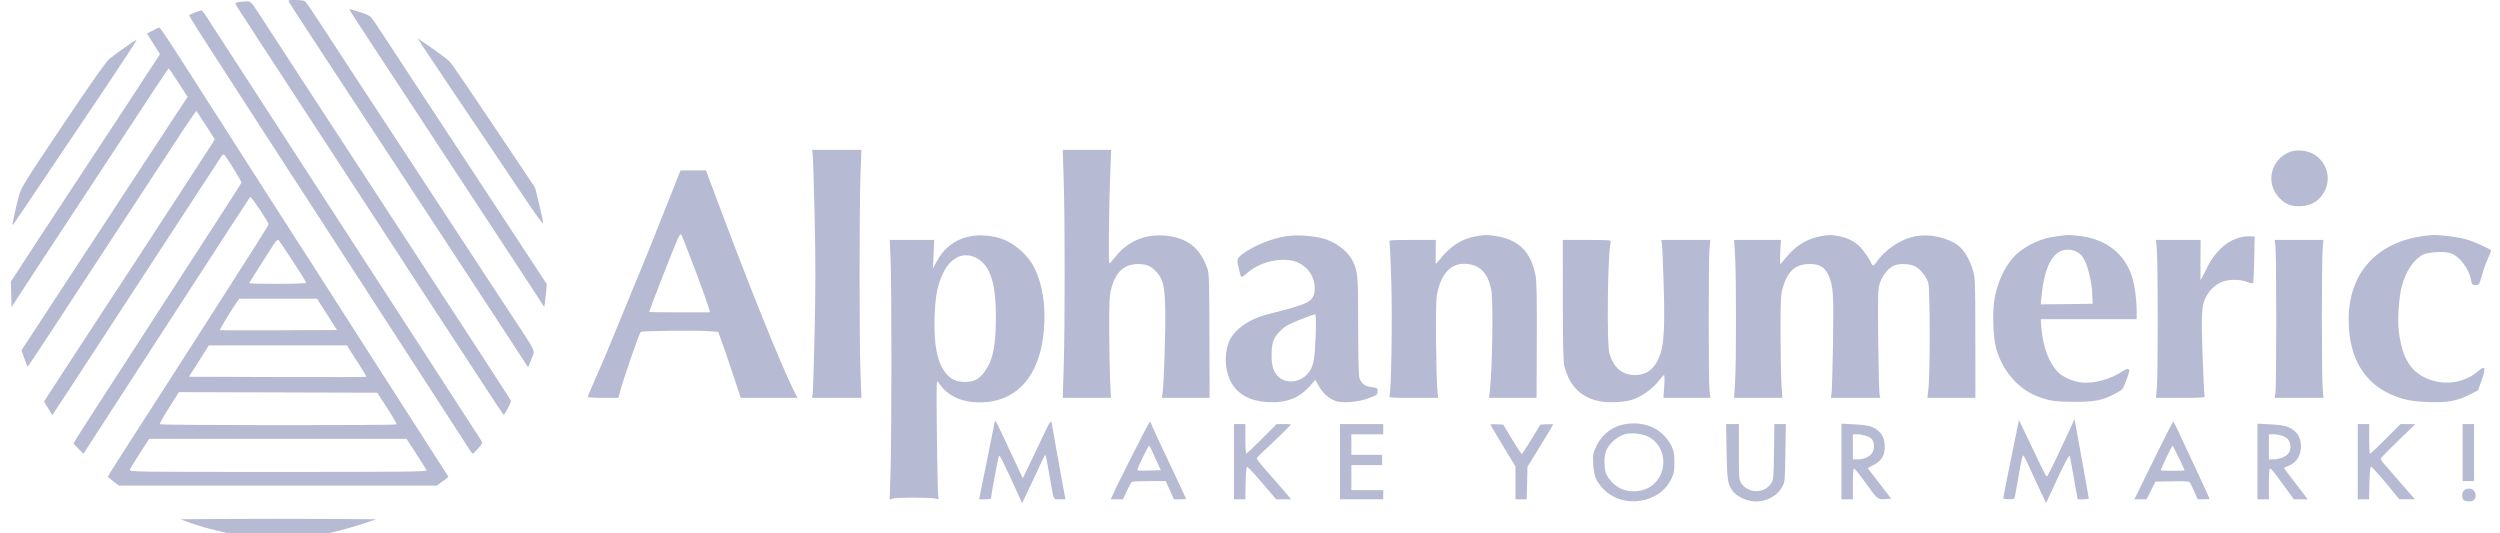 <svg xmlns="http://www.w3.org/2000/svg" width="150" height="32" viewBox="0 0 150 32" fill="none"><g opacity="0.3"><path fill-rule="evenodd" clip-rule="evenodd" d="M10.237 2.615C10.585 3.151 10.969 3.744 11.089 3.932C11.646 4.798 14.902 9.885 16.081 11.73C16.802 12.858 17.621 14.136 17.901 14.568C18.181 15.001 18.509 15.509 18.629 15.697C18.75 15.885 19.4 16.901 20.075 17.954C20.75 19.007 21.696 20.485 22.177 21.237C22.919 22.399 25.808 26.902 26.649 28.209L26.91 28.615L26.561 28.876L26.211 29.137H16.674H7.136L6.804 28.884C6.621 28.744 6.472 28.616 6.472 28.598C6.472 28.581 6.739 28.148 7.066 27.638C7.393 27.127 7.788 26.509 7.945 26.264C8.101 26.02 8.567 25.297 8.979 24.657C9.392 24.017 10.085 22.94 10.519 22.263C10.953 21.586 11.841 20.201 12.493 19.185C15.383 14.678 16.114 13.521 16.114 13.456C16.114 13.326 15.064 11.761 15.012 11.814C14.984 11.843 13.525 14.082 11.77 16.791C8.442 21.928 8.198 22.304 6.835 24.401C6.377 25.106 5.779 26.03 5.506 26.453L5.009 27.224L4.714 26.935C4.553 26.776 4.42 26.621 4.42 26.59C4.42 26.559 5.224 25.296 6.207 23.783C7.189 22.27 8.161 20.77 8.366 20.451C8.571 20.131 8.913 19.6 9.127 19.27C12.404 14.219 14.471 11.016 14.487 10.963C14.506 10.902 13.764 9.681 13.507 9.348C13.397 9.207 13.389 9.213 13.066 9.714C12.886 9.995 12.212 11.025 11.569 12.003C10.927 12.981 9.324 15.436 8.009 17.458C6.693 19.481 5.059 21.984 4.378 23.022L3.138 24.909L2.89 24.499L2.641 24.089L4.014 21.979C4.77 20.819 5.711 19.377 6.106 18.775C7.845 16.126 8.604 14.966 9.728 13.234C10.388 12.219 11.28 10.849 11.71 10.191C12.141 9.532 12.582 8.851 12.691 8.677L12.888 8.361L12.359 7.532C12.068 7.076 11.813 6.687 11.793 6.666C11.772 6.646 11.438 7.115 11.05 7.709C10.662 8.303 9.587 9.943 8.661 11.353C7.735 12.764 6.687 14.364 6.331 14.909C5.976 15.454 5.341 16.423 4.919 17.064C4.497 17.704 3.593 19.083 2.91 20.128C2.227 21.174 1.66 22.02 1.65 22.009C1.64 21.998 1.554 21.771 1.459 21.505L1.286 21.02L2.335 19.419C2.911 18.538 3.746 17.263 4.189 16.586C4.632 15.909 5.491 14.601 6.097 13.679C6.704 12.757 7.58 11.418 8.045 10.704C8.509 9.989 9.422 8.596 10.073 7.609L11.257 5.813L10.704 4.958C10.4 4.488 10.137 4.103 10.121 4.103C10.094 4.103 9.031 5.704 7.193 8.515C6.412 9.71 5.851 10.562 2.584 15.526C1.73 16.824 0.955 18.009 0.862 18.159L0.693 18.433L0.674 17.665L0.655 16.897L1.11 16.194C1.845 15.059 2.703 13.75 3.96 11.843C6.006 8.739 9.229 3.831 9.446 3.487L9.598 3.247L9.208 2.632L8.819 2.017L9.167 1.832C9.358 1.73 9.535 1.646 9.559 1.644C9.583 1.642 9.888 2.079 10.237 2.615ZM14.952 16.992C14.952 16.959 15.255 16.479 16.408 14.686C16.523 14.507 16.649 14.37 16.686 14.383C16.764 14.409 18.371 16.874 18.371 16.968C18.371 17.004 17.644 17.03 16.661 17.03C15.721 17.03 14.952 17.013 14.952 16.992ZM13.19 19.806C13.161 19.777 13.945 18.489 14.224 18.108L14.362 17.92L16.691 17.92L19.021 17.921L19.622 18.861L20.224 19.801L16.722 19.818C14.796 19.828 13.207 19.823 13.19 19.806ZM11.818 21.853C12.083 21.439 12.351 21.016 12.412 20.913L12.524 20.725L16.673 20.724L20.822 20.724L20.978 20.981C21.064 21.122 21.331 21.54 21.571 21.909C21.811 22.279 21.995 22.595 21.978 22.611C21.962 22.627 19.561 22.632 16.642 22.623L11.335 22.605L11.818 21.853ZM9.589 25.453C9.569 25.42 9.818 24.974 10.144 24.46L10.735 23.528L16.686 23.545L22.637 23.563L23.232 24.486C23.56 24.994 23.814 25.433 23.797 25.461C23.753 25.533 9.634 25.525 9.589 25.453ZM7.787 28.196C7.804 28.13 8.073 27.684 8.384 27.204L8.95 26.333H16.672H24.394L24.977 27.229C25.299 27.722 25.578 28.168 25.598 28.221C25.629 28.302 24.321 28.316 16.695 28.316C8.203 28.316 7.757 28.31 7.787 28.196Z" fill="#09166B"></path><path d="M6.357 5.215C5.314 6.766 3.91 8.852 3.237 9.849C2.565 10.845 1.733 12.082 1.389 12.597C1.046 13.112 0.757 13.527 0.749 13.518C0.72 13.489 1.001 12.212 1.15 11.695C1.284 11.232 1.54 10.823 3.787 7.477C5.509 4.911 6.363 3.699 6.561 3.536C6.983 3.19 8.121 2.393 8.192 2.393C8.226 2.393 7.4 3.663 6.357 5.215Z" fill="#09166B"></path><path d="M12.37 0.974C12.771 1.586 13.237 2.305 17.483 8.857C19.75 12.355 21.794 15.51 22.026 15.868C22.259 16.225 22.647 16.824 22.889 17.198C23.131 17.572 23.606 18.303 23.945 18.822C24.283 19.341 24.743 20.051 24.967 20.399C25.192 20.747 25.595 21.37 25.864 21.784C26.132 22.198 26.9 23.383 27.569 24.418C28.238 25.452 28.828 26.363 28.879 26.442C28.964 26.572 28.948 26.614 28.692 26.904C28.538 27.079 28.392 27.221 28.367 27.22C28.342 27.218 28.24 27.087 28.141 26.929C28.042 26.77 24.998 22.07 21.377 16.483C11.428 1.135 11.31 0.951 11.359 0.901C11.402 0.858 11.989 0.632 12.09 0.62C12.114 0.617 12.241 0.776 12.37 0.974Z" fill="#09166B"></path><path d="M15.749 1.149C16.131 1.739 16.856 2.853 17.36 3.624C17.864 4.395 18.551 5.45 18.888 5.967C20.191 7.972 21.779 10.406 24.611 14.739C28.209 20.245 30.627 23.968 30.658 24.046C30.681 24.108 30.351 24.761 30.232 24.888C30.211 24.91 29.72 24.173 28.458 22.229C28.275 21.947 27.63 20.962 27.025 20.04C25.991 18.466 24.558 16.266 23.705 14.944C23.245 14.23 21.42 11.435 20.088 9.404C19.546 8.576 18.481 6.945 17.722 5.779C16.963 4.613 16.009 3.151 15.602 2.53C14.391 0.682 14.131 0.271 14.131 0.206C14.131 0.142 14.399 0.094 14.815 0.083C15.05 0.077 15.065 0.094 15.749 1.149Z" fill="#09166B"></path><path d="M18.2 0.039C18.365 0.084 18.186 -0.178 21.11 4.307C21.466 4.851 22.218 5.997 22.782 6.852C23.346 7.707 24.285 9.138 24.868 10.032C25.451 10.926 26.359 12.312 26.885 13.112C27.412 13.912 28.179 15.083 28.591 15.713C29.002 16.344 29.896 17.707 30.578 18.742C32.278 21.325 32.11 20.963 31.881 21.548L31.689 22.038L31.065 21.088C30.722 20.565 30.273 19.877 30.068 19.558C29.862 19.24 29.218 18.257 28.637 17.372C28.055 16.488 26.622 14.303 25.451 12.516C22.992 8.761 22.158 7.49 19.414 3.311C18.314 1.636 17.382 0.205 17.343 0.132C17.276 0.007 17.297 -0.001 17.668 5.58624e-05C17.885 0.001 18.125 0.018 18.2 0.039Z" fill="#09166B"></path><path d="M21.671 0.752C21.924 0.83 22.189 0.954 22.258 1.029C22.327 1.103 22.704 1.657 23.096 2.259C23.487 2.862 24.331 4.148 24.97 5.118C25.61 6.088 26.485 7.419 26.915 8.075C27.345 8.73 28.112 9.898 28.619 10.669C29.126 11.441 30.276 13.193 31.175 14.562L32.809 17.053L32.768 17.504C32.745 17.751 32.71 18.06 32.69 18.189L32.653 18.424L32.506 18.189C32.426 18.06 31.794 17.092 31.102 16.039C30.41 14.985 29.424 13.485 28.911 12.704C28.399 11.923 27.518 10.583 26.953 9.727C26.389 8.871 25.637 7.725 25.282 7.18C24.927 6.635 24.109 5.389 23.464 4.411C21.601 1.587 20.97 0.615 20.97 0.575C20.97 0.554 21.024 0.554 21.089 0.574C21.155 0.594 21.417 0.674 21.671 0.752Z" fill="#09166B"></path><path d="M25.791 2.796C26.177 3.062 26.745 3.488 26.96 3.672C27.082 3.777 28.16 5.364 31.505 10.362L32.1 11.251L32.352 12.262C32.491 12.819 32.595 13.323 32.583 13.384C32.571 13.446 32.184 12.932 31.694 12.201C31.217 11.49 30.185 9.955 29.401 8.788C24.377 1.319 25.001 2.276 25.253 2.436C25.361 2.504 25.603 2.667 25.791 2.796Z" fill="#09166B"></path><path fill-rule="evenodd" clip-rule="evenodd" d="M42.96 11.832C44.886 16.997 46.862 21.913 47.607 23.392L47.847 23.87H46.146H44.446L44.021 22.588C43.787 21.883 43.483 20.992 43.346 20.61L43.096 19.914L42.474 19.867C41.74 19.812 38.508 19.849 38.444 19.913C38.343 20.014 37.362 22.855 37.178 23.58L37.104 23.87H36.183C35.677 23.87 35.263 23.846 35.263 23.816C35.263 23.786 35.48 23.271 35.746 22.67C36.012 22.07 36.285 21.441 36.353 21.271C36.42 21.102 36.775 20.24 37.141 19.356C37.507 18.472 37.912 17.487 38.041 17.167C38.17 16.848 38.304 16.524 38.341 16.449C38.419 16.286 39.246 14.227 40.167 11.901L40.831 10.225H41.596H42.361L42.96 11.832ZM38.955 18.721C38.955 18.62 40.261 15.263 40.662 14.335C40.743 14.146 40.831 14.026 40.863 14.061C40.911 14.114 41.127 14.662 41.832 16.517C42.091 17.2 42.526 18.436 42.561 18.587L42.596 18.741H40.776C39.774 18.741 38.955 18.732 38.955 18.721Z" fill="#09166B"></path><path d="M51.628 10.533C51.556 12.536 51.556 20.393 51.629 22.349L51.686 23.87H50.202H48.719L48.758 23.682C48.78 23.579 48.833 21.906 48.877 19.964C48.938 17.26 48.938 15.611 48.876 12.919C48.831 10.986 48.779 9.312 48.759 9.199L48.724 8.994H50.204H51.684L51.628 10.533Z" fill="#09166B"></path><path fill-rule="evenodd" clip-rule="evenodd" d="M59.813 14.241C60.688 14.447 61.623 15.204 62.053 16.055C62.565 17.069 62.764 18.391 62.627 19.872C62.377 22.593 60.986 24.139 58.785 24.143C57.669 24.145 56.811 23.731 56.309 22.947C56.178 22.744 56.178 22.769 56.214 26.196C56.234 28.096 56.272 29.723 56.298 29.812C56.343 29.966 56.335 29.971 56.113 29.914C55.811 29.838 53.817 29.838 53.571 29.915L53.381 29.974L53.434 28.273C53.502 26.091 53.504 17.002 53.435 15.526L53.383 14.397H54.718H56.052L56.014 15.252L55.975 16.107L56.229 15.642C56.918 14.382 58.233 13.868 59.813 14.241ZM56.559 16.449C56.788 15.953 57.054 15.646 57.435 15.44C57.791 15.248 58.289 15.282 58.672 15.525C59.445 16.015 59.758 17.042 59.753 19.069C59.749 20.581 59.603 21.432 59.242 22.047C58.859 22.697 58.528 22.912 57.909 22.913C57.379 22.913 57.086 22.785 56.768 22.414C56.245 21.802 56.02 20.711 56.075 19.048C56.115 17.8 56.237 17.146 56.559 16.449Z" fill="#09166B"></path><path d="M60.109 26.008C60.308 26.431 60.57 26.993 60.693 27.256C60.815 27.52 61.017 27.951 61.142 28.214L61.37 28.693L61.946 27.496C62.264 26.837 62.626 26.076 62.751 25.803C62.949 25.372 63.096 25.184 63.096 25.36C63.096 25.39 63.236 26.182 63.408 27.122C63.58 28.061 63.747 28.983 63.78 29.171C63.813 29.36 63.861 29.613 63.887 29.736L63.933 29.958H63.584C63.187 29.958 63.23 30.03 63.065 29.069C62.835 27.73 62.76 27.343 62.726 27.308C62.705 27.288 62.63 27.406 62.559 27.571C62.487 27.737 62.224 28.303 61.973 28.829C61.722 29.356 61.475 29.877 61.424 29.987L61.33 30.187L61.129 29.747C60.28 27.885 59.99 27.293 59.95 27.339C59.925 27.369 59.866 27.608 59.819 27.872C59.771 28.135 59.674 28.654 59.602 29.025C59.53 29.396 59.471 29.757 59.471 29.829C59.471 29.939 59.419 29.958 59.107 29.958H58.744L59.139 28.026C59.357 26.963 59.57 25.901 59.613 25.666C59.656 25.431 59.703 25.238 59.719 25.238C59.736 25.238 59.911 25.585 60.109 26.008Z" fill="#09166B"></path><path d="M66.628 10.02C66.537 12.183 66.494 15.799 66.559 15.799C66.594 15.799 66.745 15.641 66.893 15.447C67.658 14.443 68.798 13.985 70.097 14.16C71.307 14.323 72.037 14.933 72.445 16.12C72.544 16.409 72.559 16.904 72.566 20.16L72.574 23.87H71.144H69.714L69.752 23.614C69.837 23.035 69.945 19.65 69.915 18.535C69.877 17.152 69.785 16.759 69.406 16.338C69.061 15.956 68.819 15.848 68.293 15.844C67.46 15.836 66.934 16.316 66.677 17.316C66.566 17.75 66.55 18.077 66.552 19.767C66.554 20.839 66.578 22.201 66.606 22.793L66.657 23.87H65.211H63.765L63.823 22.007C63.899 19.608 63.899 13.298 63.824 10.875L63.765 8.994H65.218H66.671L66.628 10.02Z" fill="#09166B"></path><path fill-rule="evenodd" clip-rule="evenodd" d="M69.082 25.451C69.107 25.531 69.276 25.908 69.457 26.289C70.099 27.639 71.165 29.916 71.165 29.937C71.165 29.948 71.001 29.958 70.801 29.958H70.436L70.19 29.411L69.944 28.864L68.965 28.865C68.426 28.865 67.953 28.888 67.913 28.916C67.873 28.944 67.737 29.189 67.61 29.462L67.38 29.958H67.015H66.65L66.744 29.736C66.973 29.196 68.943 25.307 68.987 25.307C69.014 25.307 69.057 25.372 69.082 25.451ZM68.239 28.217C68.219 28.197 68.361 27.857 68.554 27.462C68.747 27.067 68.922 26.743 68.944 26.743C68.965 26.743 69.069 26.936 69.175 27.171C69.28 27.406 69.431 27.737 69.508 27.906L69.65 28.214L68.963 28.233C68.585 28.244 68.259 28.237 68.239 28.217Z" fill="#09166B"></path><path d="M74.721 26.333C74.721 26.822 74.745 27.222 74.774 27.222C74.802 27.222 75.225 26.822 75.713 26.333L76.6 25.444H77.028C77.264 25.444 77.457 25.455 77.457 25.469C77.457 25.501 76.314 26.615 75.798 27.085C75.582 27.283 75.405 27.474 75.405 27.511C75.405 27.572 75.84 28.098 76.44 28.76C76.576 28.911 76.863 29.242 77.077 29.496L77.465 29.958H77.018H76.57L75.737 28.983C75.279 28.447 74.871 28.009 74.83 28.009C74.781 28.009 74.749 28.337 74.737 28.983L74.718 29.958H74.378H74.037V27.701V25.444H74.379H74.721V26.333Z" fill="#09166B"></path><path fill-rule="evenodd" clip-rule="evenodd" d="M79.185 14.262C80.051 14.438 80.859 15.023 81.185 15.708C81.472 16.314 81.49 16.536 81.491 19.574C81.491 21.474 81.517 22.561 81.565 22.686C81.694 23.029 81.89 23.175 82.286 23.225C82.634 23.268 82.654 23.282 82.654 23.464C82.654 23.691 82.656 23.689 82.057 23.912C81.508 24.117 80.637 24.197 80.212 24.082C79.795 23.968 79.381 23.619 79.135 23.174L78.92 22.784L78.641 23.108C77.978 23.878 77.208 24.185 76.089 24.127C74.956 24.067 74.186 23.625 73.802 22.811C73.46 22.09 73.458 21.053 73.797 20.385C74.135 19.718 74.964 19.147 75.987 18.877C76.099 18.848 76.561 18.727 77.012 18.61C78.525 18.216 78.82 18.034 78.876 17.46C78.943 16.758 78.58 16.107 77.94 15.782C77.096 15.354 75.602 15.656 74.785 16.419C74.519 16.668 74.462 16.67 74.408 16.432C74.385 16.329 74.338 16.136 74.305 16.005C74.194 15.571 74.224 15.483 74.568 15.23C75.273 14.713 76.349 14.284 77.256 14.161C77.773 14.09 78.535 14.13 79.185 14.262ZM76.805 19.866C77.097 19.572 77.278 19.468 78.004 19.178C78.474 18.989 78.882 18.846 78.91 18.86C78.977 18.893 78.971 19.856 78.897 20.947C78.831 21.906 78.708 22.232 78.276 22.596C77.84 22.963 77.159 22.988 76.761 22.653C76.427 22.371 76.297 22.009 76.296 21.348C76.294 20.564 76.391 20.281 76.805 19.866Z" fill="#09166B"></path><path d="M82.996 25.751V26.059H82.039H81.081V26.675V27.29H82.004H82.928V27.598V27.906H82.004H81.081V28.658V29.411H82.039H82.996V29.684V29.958H81.697H80.397V27.701V25.444H81.697H82.996V25.751Z" fill="#09166B"></path><path d="M89.71 14.158C91.081 14.357 91.828 15.068 92.119 16.454C92.2 16.838 92.217 17.585 92.207 20.399L92.194 23.87H90.767H89.34L89.384 23.511C89.538 22.254 89.605 18.153 89.484 17.447C89.329 16.542 88.917 16.015 88.257 15.873C87.169 15.64 86.459 16.29 86.204 17.753C86.124 18.215 86.162 22.815 86.252 23.546L86.292 23.87H84.808C83.422 23.87 83.326 23.863 83.37 23.751C83.477 23.476 83.546 19.084 83.478 16.902C83.44 15.675 83.391 14.609 83.37 14.534C83.332 14.4 83.364 14.397 84.74 14.397H86.149L86.141 15.081C86.137 15.457 86.135 15.791 86.138 15.823C86.14 15.854 86.26 15.73 86.406 15.546C87.004 14.789 87.705 14.333 88.49 14.191C89.105 14.079 89.154 14.078 89.71 14.158Z" fill="#09166B"></path><path d="M90.723 26.357C91.012 26.84 91.273 27.235 91.304 27.235C91.334 27.234 91.598 26.839 91.89 26.356L92.421 25.478L92.804 25.457C93.014 25.446 93.186 25.453 93.186 25.472C93.186 25.491 92.84 26.069 92.417 26.758L91.648 28.009L91.626 28.983L91.603 29.958H91.266H90.929V28.973V27.989L90.177 26.746C89.763 26.063 89.424 25.489 89.424 25.47C89.424 25.452 89.598 25.446 89.811 25.457L90.198 25.478L90.723 26.357Z" fill="#09166B"></path><path d="M96.637 14.534C96.455 15.368 96.398 20.66 96.566 21.213C96.832 22.09 97.333 22.503 98.131 22.503C98.626 22.503 99.036 22.282 99.319 21.865C99.819 21.125 99.916 20.2 99.82 17.082C99.781 15.831 99.733 14.715 99.712 14.602L99.674 14.397H101.147H102.621L102.571 14.876C102.504 15.509 102.506 22.972 102.572 23.477L102.624 23.87H101.214H99.804L99.853 23.186C99.88 22.81 99.876 22.504 99.844 22.506C99.811 22.509 99.668 22.663 99.526 22.851C99.201 23.277 98.567 23.748 98.056 23.943C97.581 24.124 96.608 24.192 96.031 24.084C94.881 23.869 94.194 23.204 93.867 21.989C93.795 21.724 93.774 20.84 93.771 18.022L93.767 14.397H95.217C96.632 14.397 96.667 14.4 96.637 14.534Z" fill="#09166B"></path><path fill-rule="evenodd" clip-rule="evenodd" d="M99.182 25.655C99.654 25.88 100.059 26.291 100.305 26.797C100.434 27.06 100.463 27.233 100.463 27.735C100.464 28.267 100.439 28.403 100.277 28.737C99.936 29.44 99.3 29.895 98.456 30.04C97.616 30.184 96.799 29.936 96.226 29.363C95.778 28.915 95.624 28.54 95.592 27.821C95.568 27.27 95.582 27.19 95.77 26.795C96.014 26.283 96.372 25.905 96.836 25.67C97.531 25.317 98.459 25.312 99.182 25.655ZM96.332 27.149C96.457 26.699 96.958 26.225 97.494 26.051C97.831 25.942 98.543 26.017 98.9 26.201C100.065 26.801 100.11 28.532 98.978 29.231C98.521 29.514 97.813 29.561 97.305 29.343C96.878 29.159 96.438 28.703 96.337 28.341C96.245 28.011 96.243 27.468 96.332 27.149Z" fill="#09166B"></path><path d="M104.333 27.109C104.333 28.727 104.337 28.782 104.488 29.007C104.908 29.636 105.899 29.619 106.288 28.977C106.405 28.783 106.421 28.591 106.44 27.102L106.461 25.444H106.805H107.149L107.124 27.171C107.102 28.795 107.091 28.915 106.949 29.182C106.573 29.891 105.669 30.25 104.853 30.013C104.477 29.904 104.103 29.666 103.94 29.432C103.657 29.025 103.626 28.813 103.596 27.102L103.568 25.444H103.95H104.333V27.109Z" fill="#09166B"></path><path d="M110.273 14.161C110.786 14.244 111.252 14.467 111.575 14.784C111.806 15.01 112.201 15.585 112.286 15.816C112.352 15.998 112.434 15.963 112.645 15.658C113.153 14.924 114.153 14.291 115.011 14.159C115.849 14.03 116.892 14.273 117.502 14.739C117.84 14.996 118.196 15.594 118.364 16.184C118.513 16.71 118.517 16.808 118.52 20.297L118.523 23.87L117.083 23.87H115.644L115.708 23.306C115.812 22.403 115.805 17.329 115.7 16.982C115.582 16.592 115.229 16.149 114.904 15.981C114.566 15.806 113.9 15.794 113.589 15.957C113.255 16.131 112.915 16.578 112.783 17.016C112.674 17.376 112.665 17.695 112.694 20.488C112.711 22.179 112.749 23.632 112.777 23.717L112.828 23.87H111.343H109.858L109.898 23.546C109.919 23.367 109.957 22.002 109.982 20.513C110.03 17.6 110 17.158 109.706 16.511C109.485 16.025 109.171 15.839 108.576 15.841C107.709 15.845 107.252 16.26 106.951 17.319C106.845 17.692 106.829 18.036 106.832 19.938C106.833 21.141 106.858 22.519 106.886 22.998L106.938 23.87H105.492H104.047L104.104 22.964C104.178 21.797 104.179 16.6 104.105 15.355L104.048 14.397H105.45H106.852L106.814 15.149C106.792 15.611 106.802 15.876 106.84 15.834C106.875 15.796 107.052 15.587 107.233 15.369C107.777 14.714 108.488 14.297 109.291 14.163C109.77 14.082 109.787 14.082 110.273 14.161Z" fill="#09166B"></path><path fill-rule="evenodd" clip-rule="evenodd" d="M112.303 25.612C112.843 25.837 113.086 26.211 113.086 26.817C113.086 27.377 112.875 27.681 112.282 27.973L112.058 28.083L112.766 29.004L113.474 29.924L113.092 29.945C112.645 29.97 112.679 30 111.84 28.84C111.55 28.439 111.28 28.111 111.242 28.111C111.197 28.111 111.171 28.446 111.171 29.035V29.958H110.829H110.487V27.691V25.423L111.261 25.461C111.743 25.485 112.136 25.542 112.303 25.612ZM111.171 27.564V26.812V26.059H111.435C111.738 26.059 112.113 26.172 112.276 26.313C112.452 26.465 112.494 26.844 112.366 27.114C112.237 27.385 111.871 27.564 111.443 27.564H111.171Z" fill="#09166B"></path><path d="M124.637 26.059C125.019 28.148 125.327 29.865 125.327 29.907C125.327 29.935 125.177 29.958 124.993 29.958H124.659L124.514 29.154C124.434 28.712 124.335 28.151 124.293 27.906C124.251 27.662 124.202 27.415 124.184 27.359C124.15 27.253 123.806 27.914 123.14 29.369L122.767 30.183L122.491 29.605C122.34 29.288 122.118 28.814 121.999 28.552C121.388 27.215 121.41 27.254 121.351 27.396C121.304 27.509 121.219 27.952 120.904 29.736C120.865 29.951 120.853 29.958 120.531 29.958C120.325 29.958 120.198 29.928 120.198 29.879C120.198 29.835 120.341 29.104 120.514 28.254C120.688 27.404 120.9 26.37 120.984 25.957L121.138 25.204L121.648 26.264C121.929 26.848 122.292 27.609 122.455 27.957C122.618 28.305 122.775 28.59 122.805 28.59C122.859 28.59 123.205 27.887 124.032 26.101L124.472 25.15L124.52 25.416C124.547 25.563 124.599 25.852 124.637 26.059Z" fill="#09166B"></path><path fill-rule="evenodd" clip-rule="evenodd" d="M124.782 14.159C126.386 14.35 127.5 15.232 127.938 16.654C128.078 17.112 128.199 17.988 128.199 18.552L128.199 19.151H125.32H122.441L122.487 19.715C122.576 20.802 122.938 21.762 123.466 22.316C123.745 22.61 124.381 22.896 124.866 22.947C125.665 23.03 126.632 22.761 127.414 22.237C127.544 22.15 127.655 22.12 127.713 22.156C127.788 22.202 127.763 22.326 127.585 22.796C127.369 23.369 127.358 23.384 126.979 23.585C126.16 24.02 125.749 24.107 124.507 24.108C123.34 24.11 122.957 24.055 122.25 23.785C121.088 23.34 120.137 22.234 119.769 20.897C119.582 20.22 119.534 18.7 119.674 17.908C119.836 16.997 120.241 16.091 120.758 15.49C121.262 14.903 122.261 14.363 123.091 14.229C124.013 14.079 124.092 14.076 124.782 14.159ZM122.488 17.801C122.629 16.317 122.996 15.412 123.583 15.095C123.997 14.872 124.563 14.974 124.895 15.331C125.207 15.668 125.514 16.814 125.542 17.749L125.557 18.227L124 18.246L122.444 18.264L122.488 17.801Z" fill="#09166B"></path><path d="M135.254 15.56C135.241 16.312 135.207 16.953 135.179 16.983C135.15 17.013 134.991 16.982 134.826 16.915C134.402 16.741 133.661 16.752 133.26 16.936C132.901 17.102 132.549 17.439 132.365 17.797C132.096 18.32 132.064 18.848 132.154 21.337C132.2 22.616 132.255 23.709 132.277 23.767C132.312 23.858 132.133 23.87 130.839 23.87H129.361L129.413 23.272C129.479 22.502 129.48 15.979 129.414 15.081L129.364 14.397H130.7H132.037L132.029 15.56C132.024 16.2 132.023 16.753 132.027 16.791C132.03 16.829 132.189 16.538 132.38 16.145C133.02 14.828 133.985 14.125 135.072 14.181L135.277 14.192L135.254 15.56Z" fill="#09166B"></path><path fill-rule="evenodd" clip-rule="evenodd" d="M130.618 25.709C130.717 25.93 130.972 26.477 131.184 26.923C131.714 28.04 132.576 29.904 132.576 29.934C132.576 29.947 132.415 29.957 132.217 29.956L131.858 29.954L131.657 29.494C131.547 29.241 131.427 28.995 131.391 28.947C131.342 28.882 131.075 28.865 130.327 28.879L129.328 28.898L129.059 29.428L128.791 29.958H128.426H128.061L128.324 29.428C128.469 29.136 128.983 28.09 129.466 27.102C129.95 26.115 130.366 25.307 130.392 25.307C130.417 25.307 130.519 25.488 130.618 25.709ZM129.636 28.221C129.636 28.206 129.788 27.867 129.974 27.468C130.16 27.07 130.331 26.743 130.354 26.743C130.389 26.743 131.072 28.148 131.072 28.221C131.072 28.236 130.749 28.248 130.354 28.248C129.959 28.248 129.636 28.236 129.636 28.221Z" fill="#09166B"></path><path fill-rule="evenodd" clip-rule="evenodd" d="M137.264 25.612C137.804 25.837 138.057 26.212 138.057 26.786C138.057 27.32 137.805 27.733 137.359 27.93L137.027 28.077L137.745 29.017L138.462 29.958H138.048H137.634L137.122 29.257C136.402 28.272 136.272 28.111 136.198 28.111C136.159 28.111 136.132 28.492 136.132 29.035V29.958H135.79H135.448V27.691V25.423L136.222 25.461C136.704 25.485 137.097 25.542 137.264 25.612ZM136.132 27.564V26.812V26.059L136.389 26.06C136.788 26.06 137.139 26.184 137.292 26.379C137.459 26.591 137.474 26.957 137.325 27.184C137.192 27.387 136.763 27.564 136.404 27.564H136.132Z" fill="#09166B"></path><path d="M139.361 14.91C139.297 15.586 139.298 22.659 139.363 23.34L139.413 23.87H137.943H136.473L136.525 23.58C136.591 23.208 136.593 15.274 136.527 14.773L136.477 14.397H137.944H139.41L139.361 14.91Z" fill="#09166B"></path><path d="M138.697 9.19C139.655 9.642 139.961 10.835 139.34 11.693C139.035 12.114 138.648 12.325 138.11 12.364C137.548 12.404 137.227 12.305 136.865 11.978C135.94 11.144 136.141 9.729 137.263 9.168C137.653 8.974 138.258 8.983 138.697 9.19Z" fill="#09166B"></path><path d="M146.863 14.16C147.244 14.2 147.763 14.295 148.016 14.373C148.561 14.541 149.468 14.96 149.468 15.044C149.468 15.076 149.379 15.291 149.27 15.521C149.161 15.752 149 16.201 148.912 16.519C148.755 17.09 148.749 17.099 148.536 17.099C148.341 17.099 148.316 17.075 148.273 16.842C148.133 16.085 147.545 15.329 146.975 15.175C146.591 15.071 145.658 15.131 145.378 15.278C144.817 15.572 144.336 16.293 144.105 17.186C143.929 17.87 143.842 19.157 143.926 19.859C144.103 21.351 144.574 22.205 145.459 22.64C146.537 23.171 147.807 23.024 148.693 22.267C149.118 21.902 149.173 22.047 148.899 22.813L148.68 23.426L148.162 23.684C147.395 24.066 146.826 24.166 145.672 24.121C144.995 24.095 144.565 24.041 144.202 23.938C142.037 23.323 140.917 21.694 140.92 19.164C140.924 16.191 142.838 14.291 146.024 14.098C146.105 14.093 146.482 14.121 146.863 14.16Z" fill="#09166B"></path><path d="M142.15 26.333C142.15 26.822 142.174 27.222 142.202 27.222C142.231 27.222 142.654 26.822 143.142 26.333L144.029 25.444L144.474 25.447L144.92 25.451L143.877 26.456C143.303 27.009 142.835 27.492 142.837 27.53C142.838 27.567 142.923 27.694 143.025 27.811C143.127 27.929 143.589 28.46 144.052 28.991L144.894 29.958L144.428 29.957L143.962 29.955L143.142 28.966C142.691 28.422 142.29 27.986 142.253 27.998C142.213 28.011 142.177 28.42 142.166 28.989L142.146 29.958H141.806H141.466V27.701V25.444H141.808H142.15V26.333Z" fill="#09166B"></path><path d="M148.442 27.154V28.864H148.1H147.758V27.154V25.444H148.1H148.442V27.154Z" fill="#09166B"></path><path d="M148.438 29.441C148.573 29.603 148.573 29.855 148.436 29.992C148.299 30.129 147.923 30.095 147.82 29.992C147.718 29.89 147.683 29.616 147.82 29.445C147.957 29.274 148.301 29.276 148.438 29.441Z" fill="#09166B"></path><path d="M13.618 31.977C13.581 31.965 13.319 31.903 13.037 31.839C12.427 31.701 12.018 31.581 11.327 31.337L10.814 31.155L13.777 31.137C15.407 31.127 18.053 31.127 19.658 31.137L22.577 31.155L21.909 31.383C21.542 31.509 20.896 31.699 20.473 31.806L19.705 32L13.618 31.977Z" fill="#09166B"></path></g></svg>